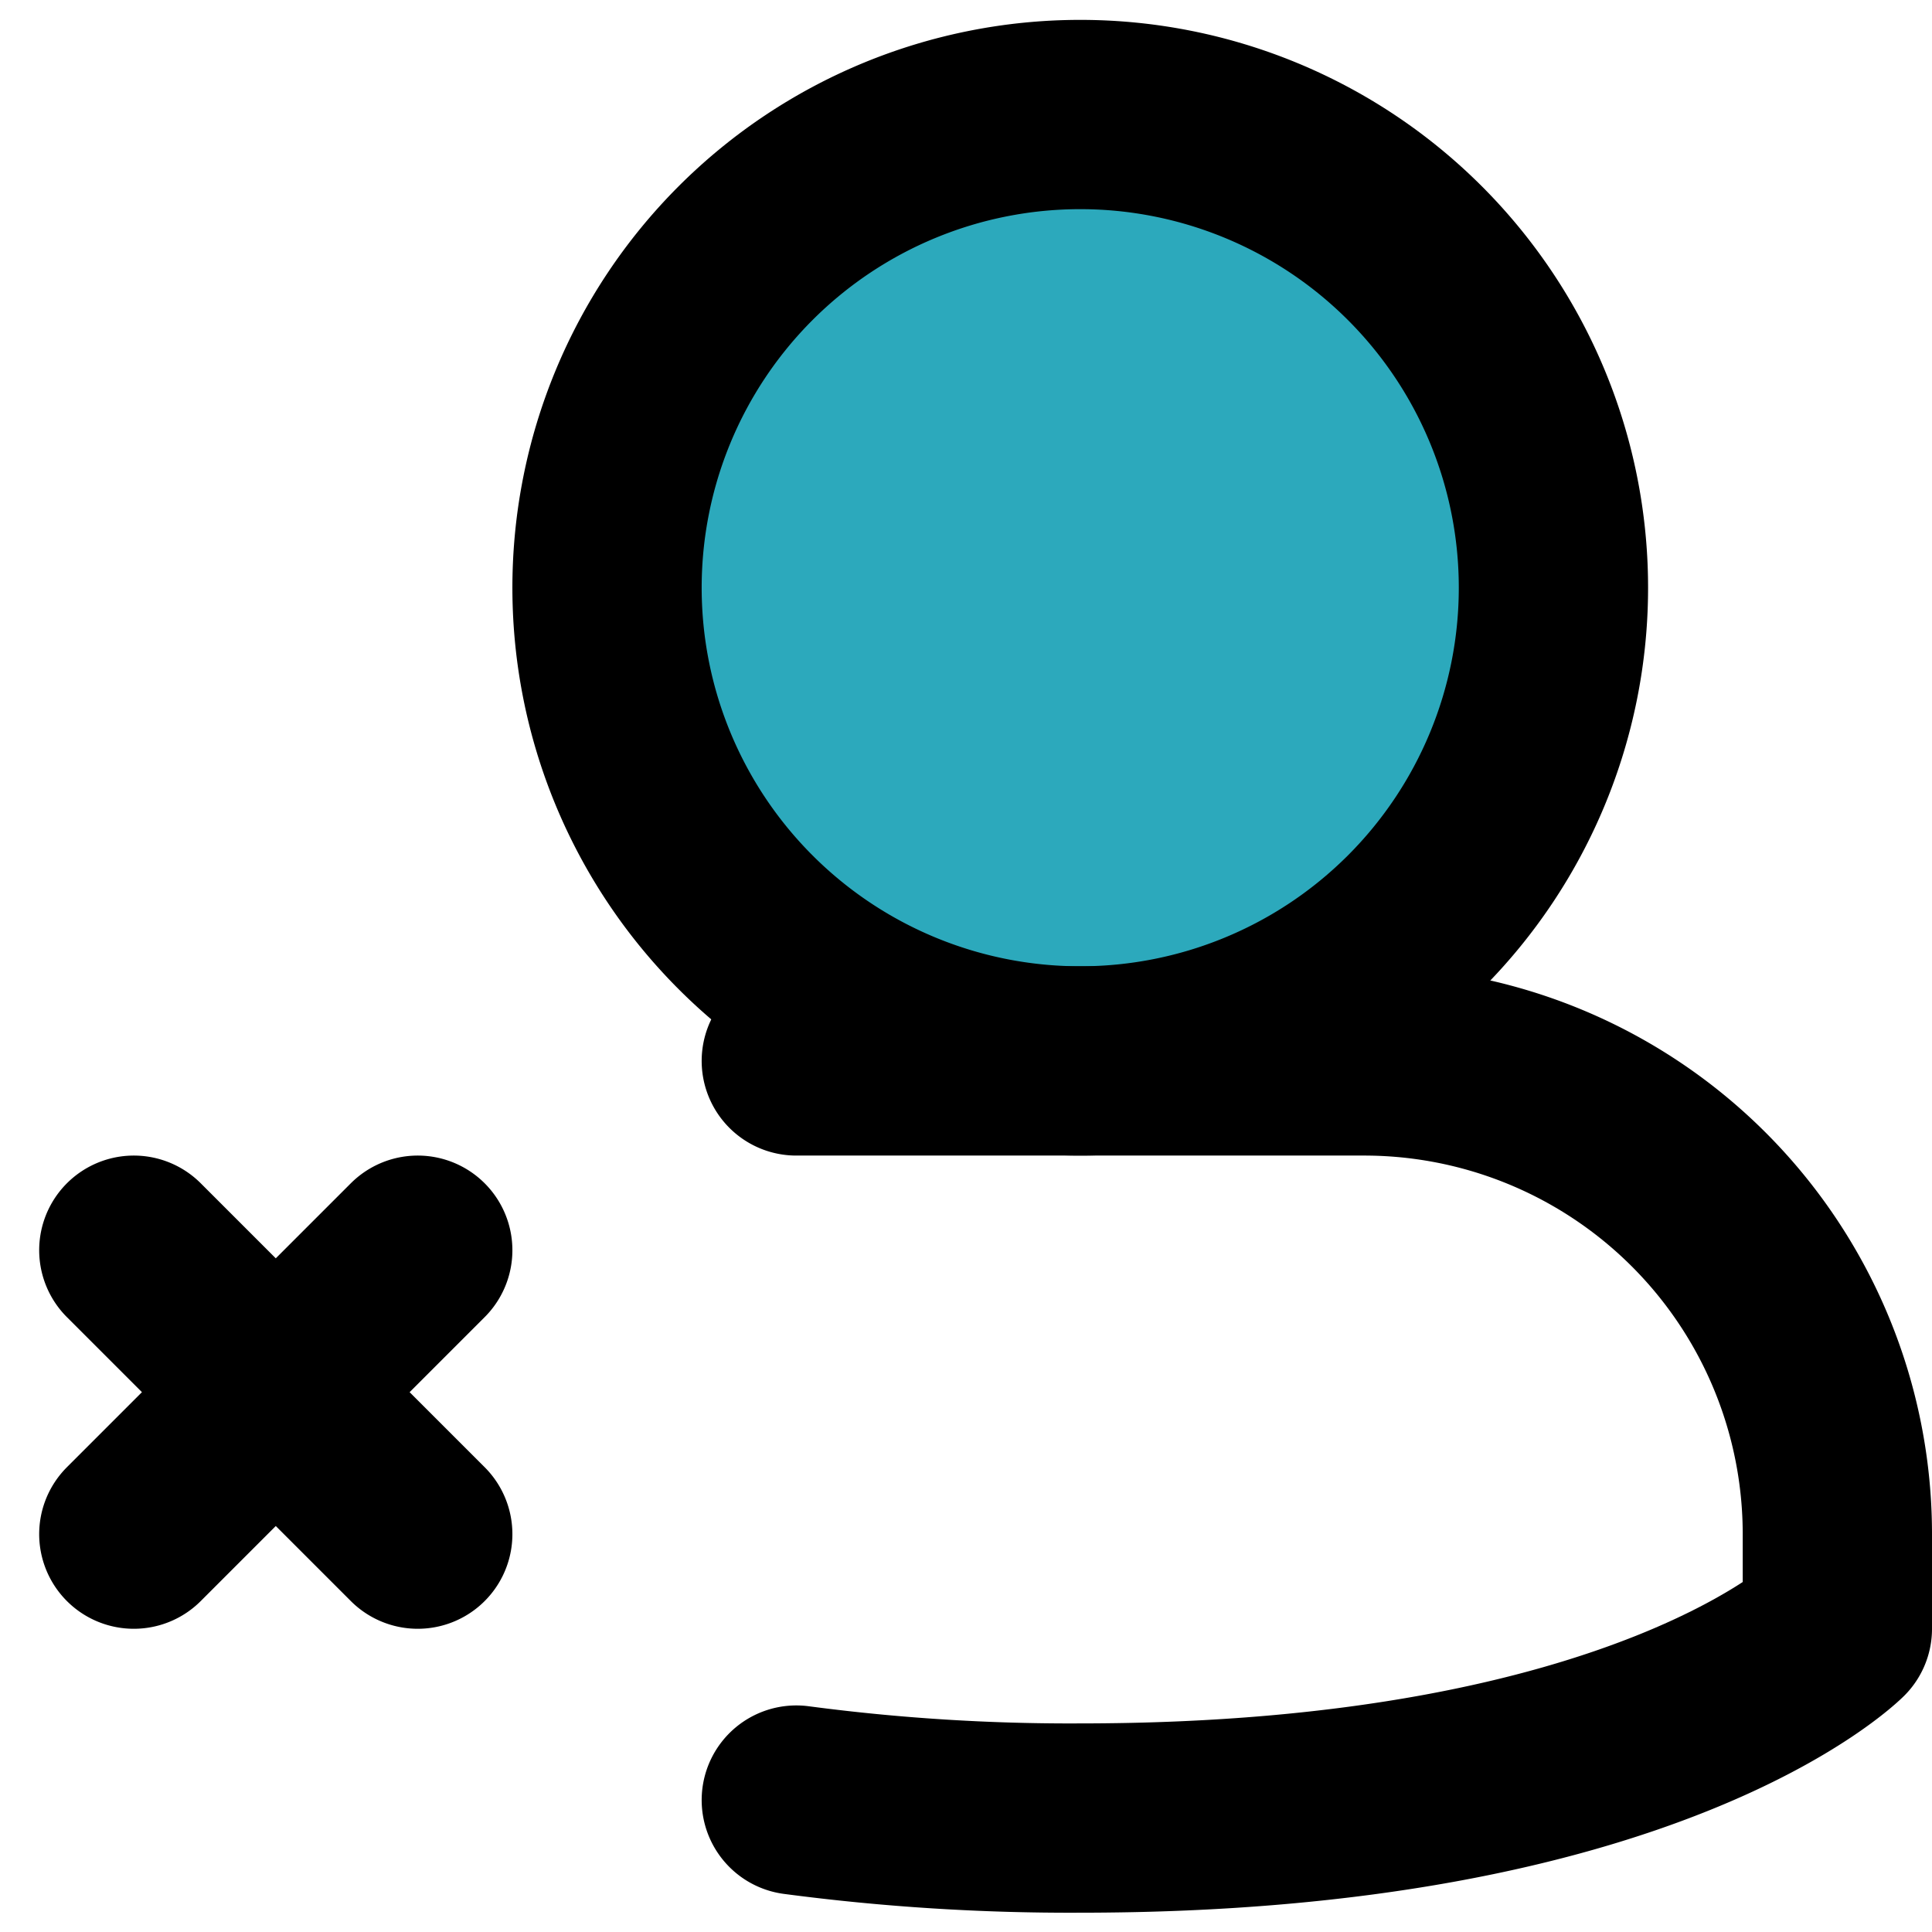<?xml version="1.0" encoding="utf-8"?>
<!-- Uploaded to: SVG Repo, www.svgrepo.com, Generator: SVG Repo Mixer Tools -->
<svg width="800px" height="800px" viewBox="0 -0.21 20.414 20.414" xmlns="http://www.w3.org/2000/svg">
  <g id="delete-user-left-5" transform="translate(-1.586 -2)">
    <circle id="secondary" fill="#2ca9bc" cx="5" cy="5" r="5" transform="translate(8 3)"/>
    <path id="primary" d="M3,18l3-3m0,3L3,15M8,8a5,5,0,1,0,5-5A5,5,0,0,0,8,8Z" fill="none" stroke="#000000" stroke-linecap="round" stroke-linejoin="round" stroke-width="2"/>
    <path id="primary-2" data-name="primary" d="M10,20.81A22,22,0,0,0,13,21c6,0,8-2,8-2V18a5,5,0,0,0-5-5H10" fill="none" stroke="#000000" stroke-linecap="round" stroke-linejoin="round" stroke-width="2"/>
  </g>
</svg>